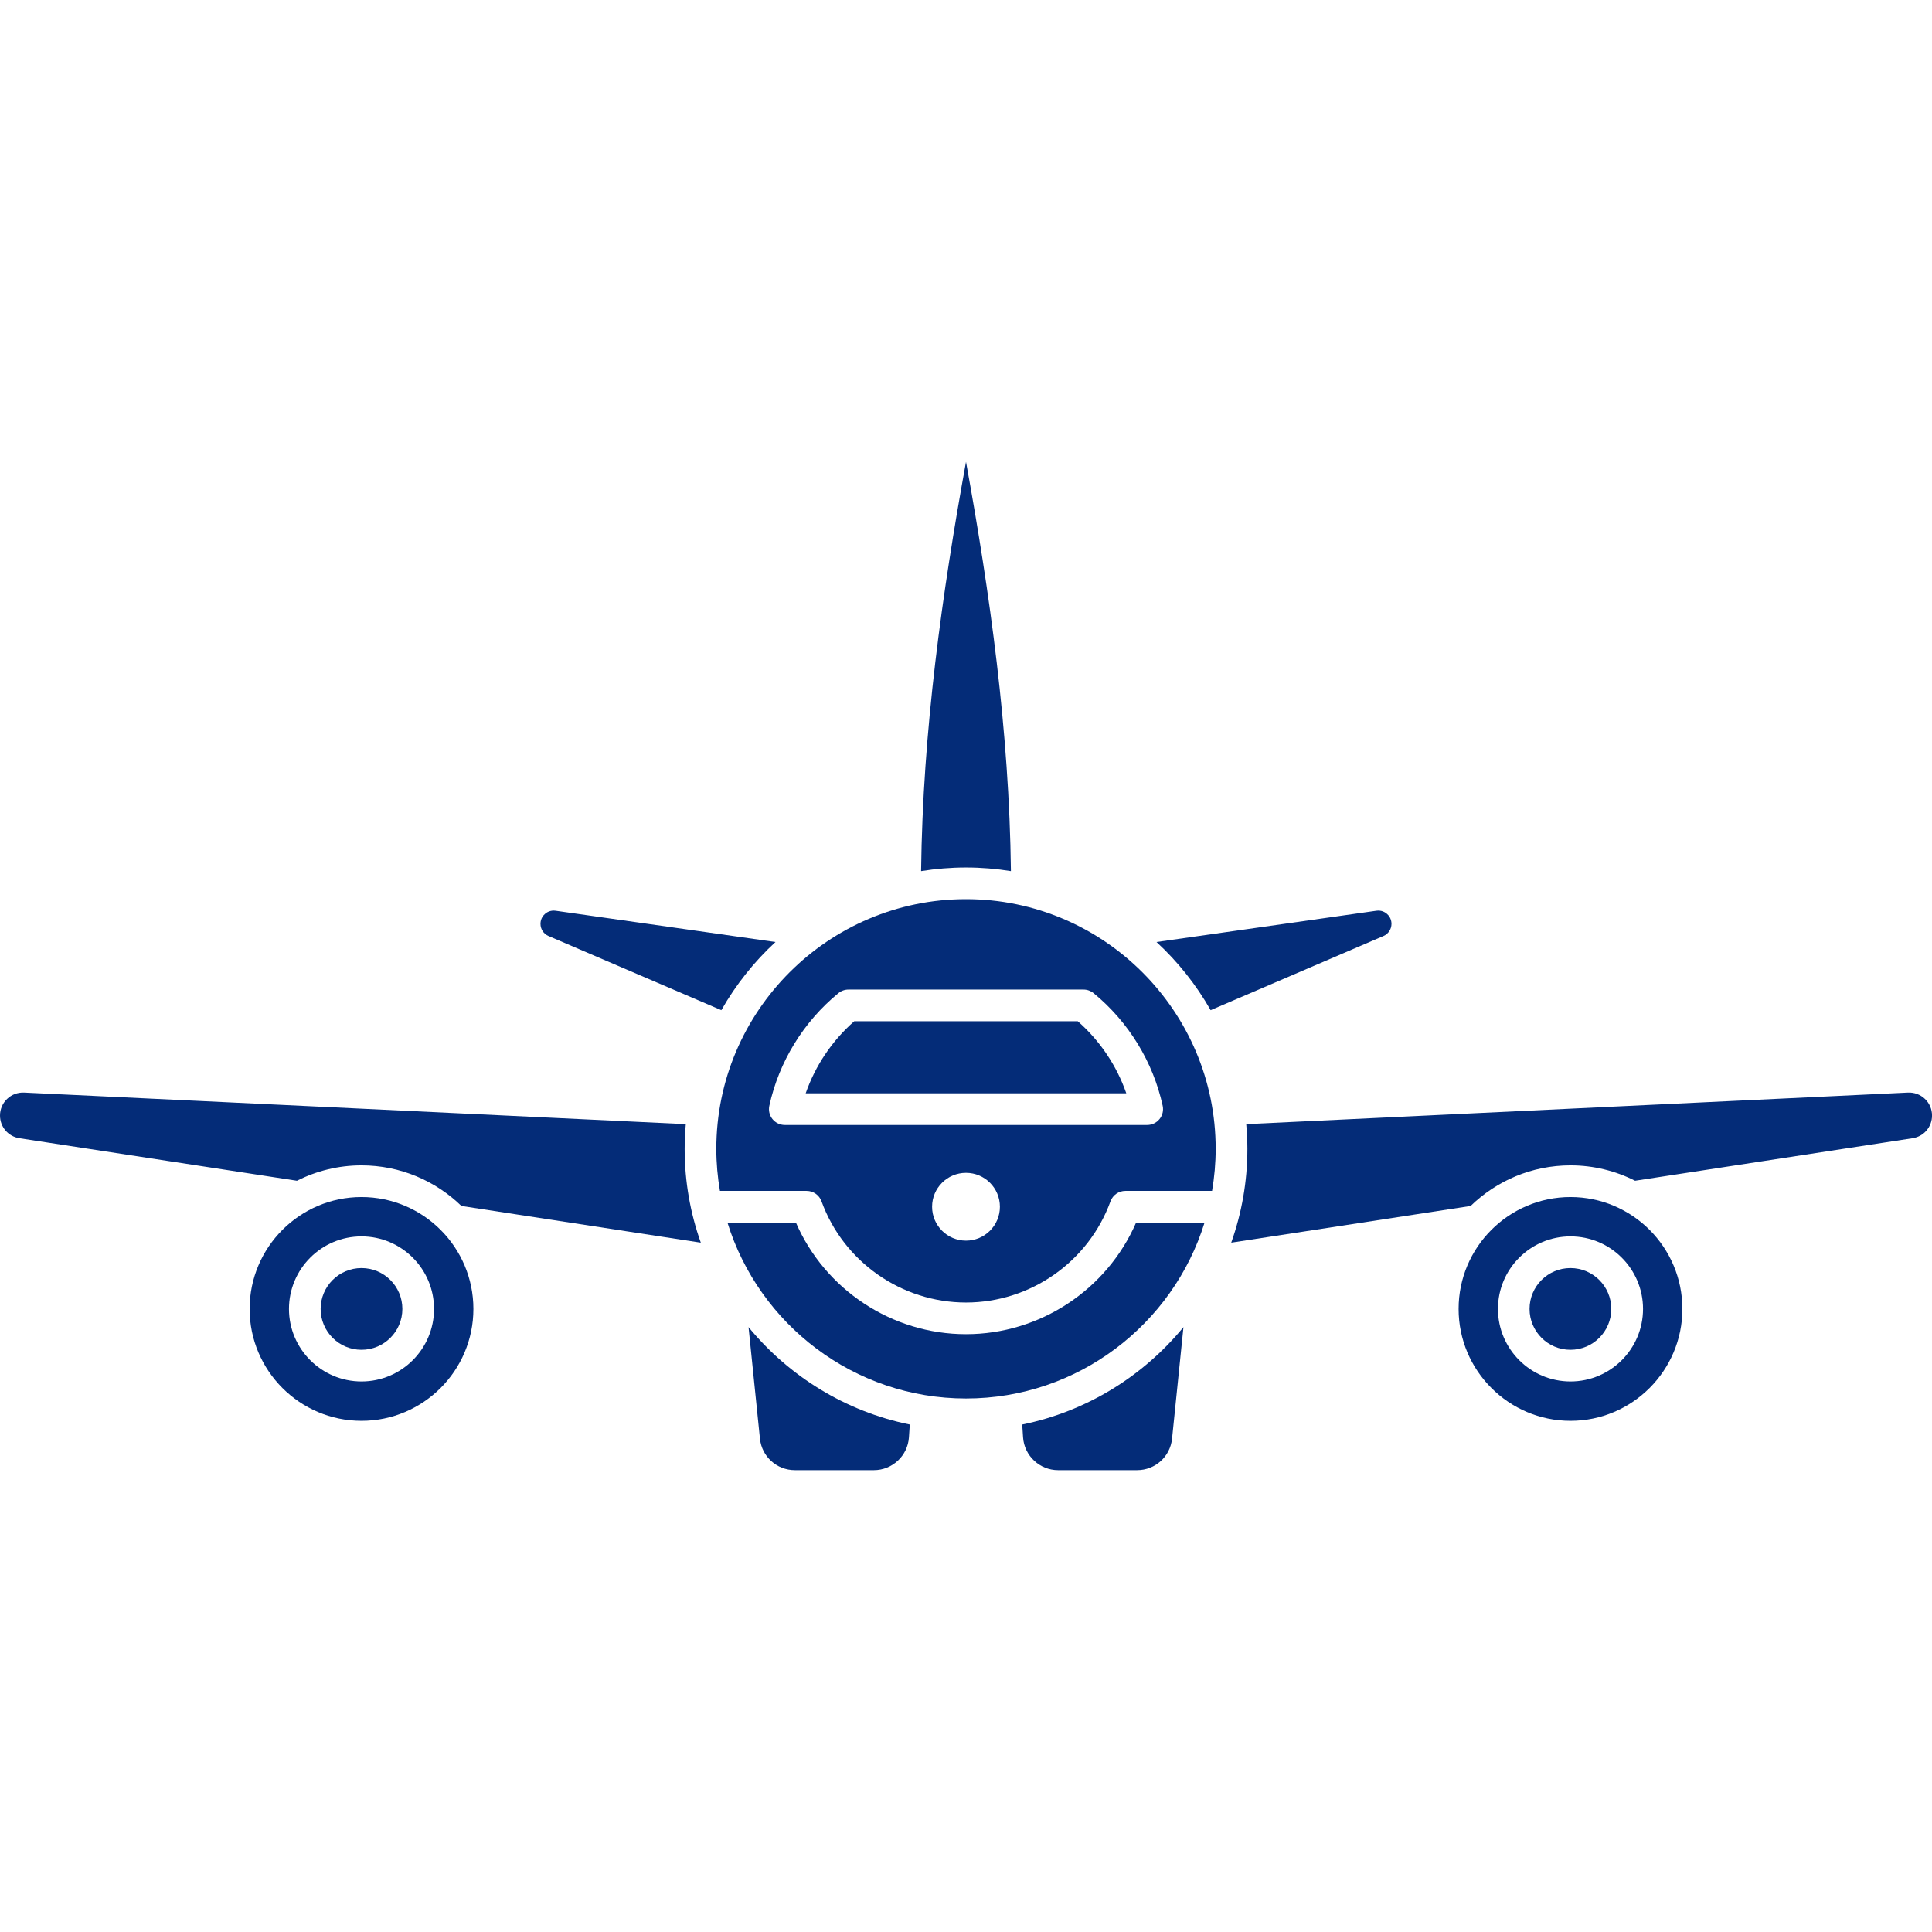 <svg xmlns="http://www.w3.org/2000/svg" width="1200pt" height="1200pt" viewBox="0 0 1200 1200"><g fill="#042c78"><path d="m634.92 884.8 0.52 7.953c0.75 11.43 10.305 20.387 21.762 20.387h49.094c11.227 0 20.551-8.422 21.695-19.59l7.078-69.25c-25.016 30.465-60.113 52.352-100.15 60.5z"></path><path d="m425.96 698.23-411.01-19.613c-3.934-0.164-7.676 1.203-10.527 3.926-2.848 2.723-4.422 6.387-4.422 10.328 0 7.098 5.094 13.027 12.109 14.102l172.34 26.418c12.062-6.098 25.676-9.559 40.094-9.559 24.102 0 45.98 9.629 62.047 25.219l148.69 22.793c-6.473-18.242-10.031-37.848-10.031-58.281 0-5.172 0.27-10.273 0.711-15.332z"></path><path d="m464.93 824.3 7.078 69.25c1.141 11.168 10.469 19.59 21.695 19.59h49.094c11.453 0 21.012-8.957 21.762-20.387l0.52-7.953c-40.031-8.152-75.129-30.039-100.15-60.5z"></path><path d="m249.92 813c0 14.02-11.363 25.383-25.383 25.383-14.016 0-25.383-11.363-25.383-25.383 0-14.016 11.367-25.379 25.383-25.379 14.02 0 25.383 11.363 25.383 25.379"></path><path d="m224.54 743.51c-38.32 0-69.496 31.176-69.496 69.496 0 38.32 31.176 69.496 69.496 69.496 38.32 0 69.496-31.176 69.496-69.496 0-38.324-31.176-69.496-69.496-69.496zm0 114.55c-24.844 0-45.055-20.215-45.055-45.055s20.211-45.055 45.055-45.055 45.055 20.215 45.055 45.055-20.211 45.055-45.055 45.055z"></path><path d="m751.95 627.43 107.35-46.051c3.027-1.297 4.981-4.266 4.981-7.555 0-3.266-1.777-5.293-2.832-6.211-1.059-0.918-3.309-2.383-6.547-1.93l-136.58 19.43c13.277 12.238 24.637 26.516 33.625 42.316z"></path><path d="m627.9 541.07c-1.027-87.316-13.102-172.93-27.898-254.21-14.797 81.277-26.871 166.89-27.898 254.21 9.09-1.465 18.402-2.254 27.898-2.254s18.812 0.789 27.898 2.254z"></path><path d="m340.69 581.38 107.35 46.051c8.988-15.801 20.352-30.078 33.629-42.316l-136.58-19.43c-3.231-0.457-5.488 1.012-6.547 1.93s-2.832 2.945-2.832 6.211c-0.004 3.293 1.953 6.258 4.977 7.555z"></path><path d="m1000.8 813c0 14.02-11.367 25.383-25.383 25.383-14.02 0-25.383-11.363-25.383-25.383 0-14.016 11.363-25.379 25.383-25.379 14.016 0 25.383 11.363 25.383 25.379"></path><path d="m975.46 743.51c-38.32 0-69.496 31.176-69.496 69.496 0 38.32 31.176 69.496 69.496 69.496 38.32 0 69.496-31.176 69.496-69.496-0.004-38.324-31.176-69.496-69.496-69.496zm0 114.55c-24.844 0-45.055-20.215-45.055-45.055s20.211-45.055 45.055-45.055 45.055 20.215 45.055 45.055-20.211 45.055-45.055 45.055z"></path><path d="m600 828.69c-45.926 0-87.535-27.586-105.65-69.324h-42.516c19.582 63.223 78.598 109.27 148.17 109.27 69.574 0 128.59-46.055 148.17-109.27h-42.516c-18.125 41.738-59.734 69.324-105.66 69.324z"></path><path d="m600 558.48c-85.512 0-155.08 69.57-155.08 155.08 0 8.91 0.797 17.629 2.246 26.133h53.844c4.137 0 7.832 2.59 9.242 6.477 13.664 37.59 49.727 62.852 89.746 62.852 40.016 0 76.082-25.258 89.746-62.852 1.414-3.887 5.106-6.477 9.242-6.477h53.844c1.449-8.5 2.246-17.223 2.246-26.133 0-85.516-69.566-155.08-155.08-155.08zm0 212.11c-11.633 0-21.059-9.43-21.059-21.059 0-11.633 9.43-21.059 21.059-21.059 11.633 0 21.059 9.43 21.059 21.059 0 11.633-9.426 21.059-21.059 21.059zm120.2-75.516c-1.867 2.32-4.684 3.668-7.66 3.668h-225.09c-2.977 0-5.793-1.348-7.66-3.668-1.867-2.316-2.586-5.359-1.949-8.266 5.949-27.285 21.184-52.125 42.891-69.938 1.758-1.445 3.965-2.234 6.242-2.234h146.05c2.273 0 4.481 0.789 6.242 2.234 21.707 17.816 36.938 42.656 42.891 69.938 0.633 2.91-0.082 5.949-1.953 8.266z"></path><path d="m1195.6 682.54c-2.852-2.719-6.606-4.098-10.531-3.926l-411.01 19.613c0.441 5.059 0.715 10.164 0.715 15.336 0 20.434-3.559 40.039-10.031 58.281l148.69-22.793c16.066-15.59 37.945-25.219 62.047-25.219 14.414 0 28.031 3.461 40.094 9.559l172.34-26.418c7.016-1.078 12.109-7.008 12.109-14.102 0-3.945-1.57-7.613-4.422-10.332z"></path><path d="m669.41 634.31h-138.83c-13.77 12.082-24.188 27.602-30.156 44.762h199.14c-5.957-17.16-16.375-32.684-30.148-44.762z"></path></g></svg>